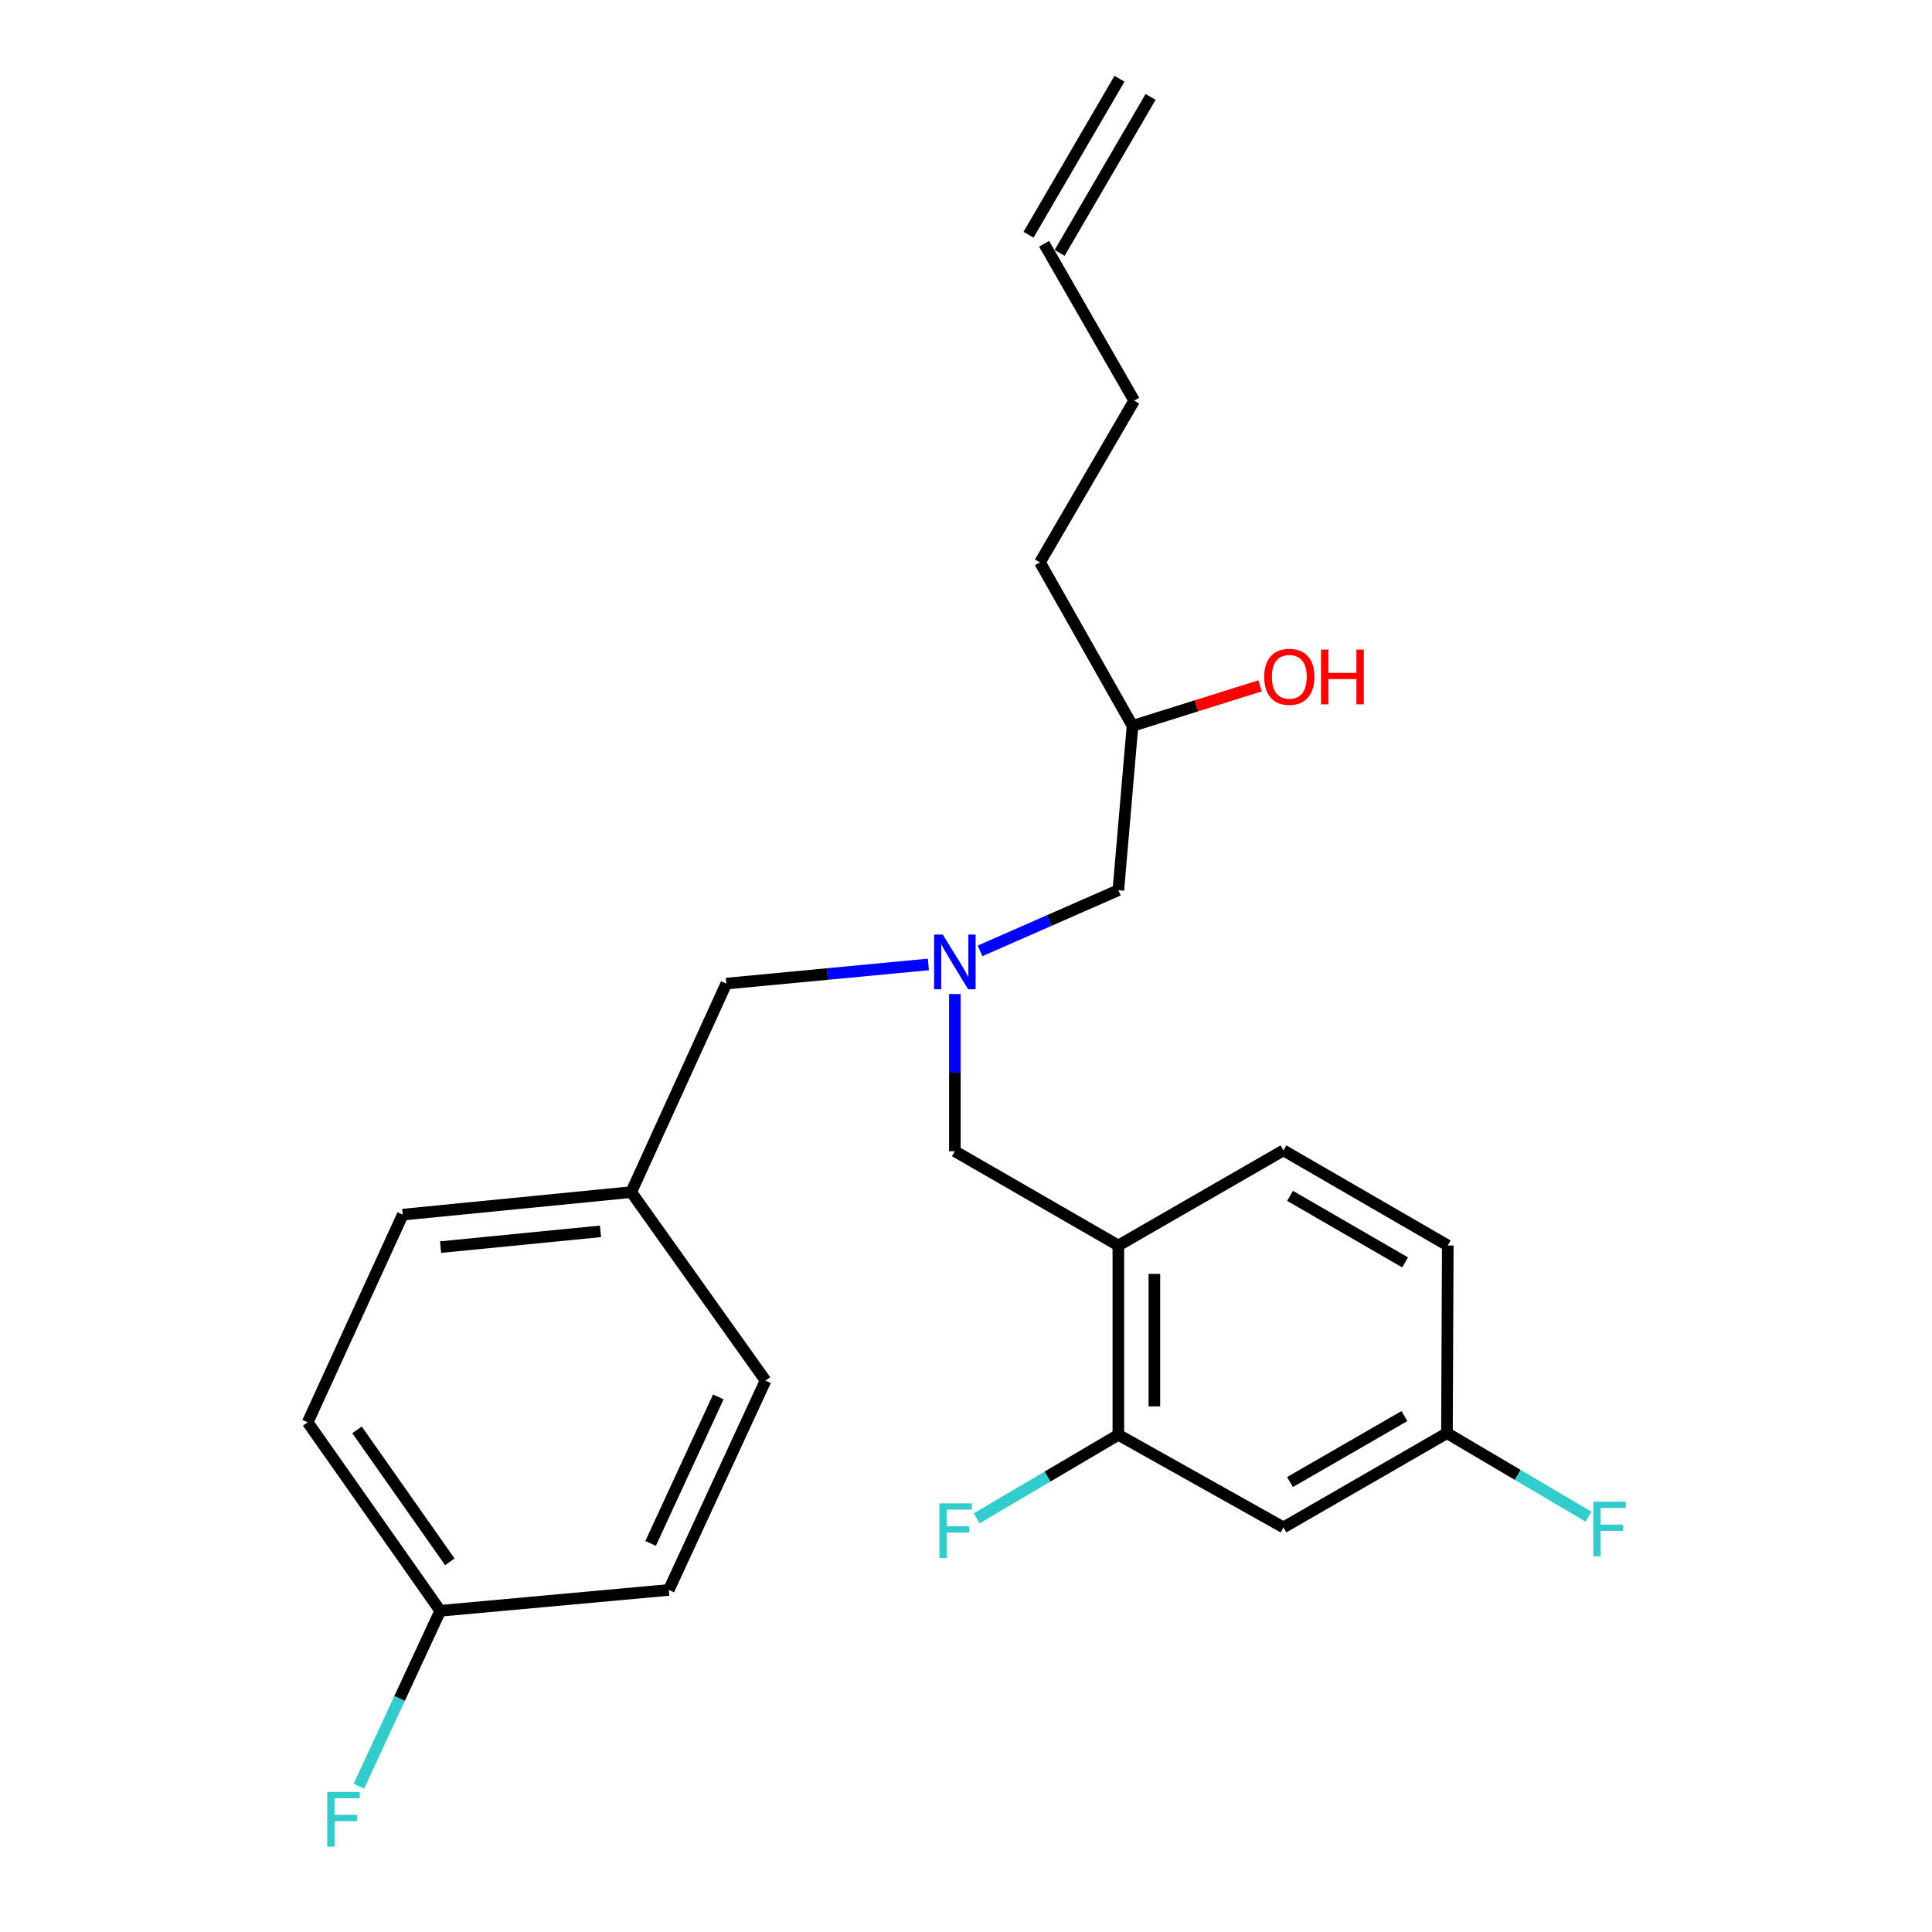 <?xml version='1.0' encoding='iso-8859-1'?>
<svg version='1.1' baseProfile='full'
              xmlns='http://www.w3.org/2000/svg'
                      xmlns:rdkit='http://www.rdkit.org/xml'
                      xmlns:xlink='http://www.w3.org/1999/xlink'
                  xml:space='preserve'
width='1000px' height='1000px' viewBox='0 0 1000 1000'>
<!-- END OF HEADER -->
<rect style='opacity:1.0;fill:#FFFFFF;stroke:none' width='1000' height='1000' x='0' y='0'> </rect>
<path class='bond-0' d='M 578.855,644.662 L 578.855,742.654' style='fill:none;fill-rule:evenodd;stroke:#000000;stroke-width:6px;stroke-linecap:butt;stroke-linejoin:miter;stroke-opacity:1' />
<path class='bond-0' d='M 597.502,659.361 L 597.502,727.955' style='fill:none;fill-rule:evenodd;stroke:#000000;stroke-width:6px;stroke-linecap:butt;stroke-linejoin:miter;stroke-opacity:1' />
<path class='bond-3' d='M 578.855,644.662 L 494.236,595.878' style='fill:none;fill-rule:evenodd;stroke:#000000;stroke-width:6px;stroke-linecap:butt;stroke-linejoin:miter;stroke-opacity:1' />
<path class='bond-4' d='M 578.855,644.662 L 664.322,595.443' style='fill:none;fill-rule:evenodd;stroke:#000000;stroke-width:6px;stroke-linecap:butt;stroke-linejoin:miter;stroke-opacity:1' />
<path class='bond-2' d='M 578.855,742.654 L 664.322,790.579' style='fill:none;fill-rule:evenodd;stroke:#000000;stroke-width:6px;stroke-linecap:butt;stroke-linejoin:miter;stroke-opacity:1' />
<path class='bond-10' d='M 578.855,742.654 L 542.184,764.274' style='fill:none;fill-rule:evenodd;stroke:#000000;stroke-width:6px;stroke-linecap:butt;stroke-linejoin:miter;stroke-opacity:1' />
<path class='bond-10' d='M 542.184,764.274 L 505.514,785.893' style='fill:none;fill-rule:evenodd;stroke:#33CCCC;stroke-width:6px;stroke-linecap:butt;stroke-linejoin:miter;stroke-opacity:1' />
<path class='bond-1' d='M 494.236,514.505 L 494.236,555.191' style='fill:none;fill-rule:evenodd;stroke:#0000FF;stroke-width:6px;stroke-linecap:butt;stroke-linejoin:miter;stroke-opacity:1' />
<path class='bond-1' d='M 494.236,555.191 L 494.236,595.878' style='fill:none;fill-rule:evenodd;stroke:#000000;stroke-width:6px;stroke-linecap:butt;stroke-linejoin:miter;stroke-opacity:1' />
<path class='bond-5' d='M 480.526,499.195 L 428.237,504.15' style='fill:none;fill-rule:evenodd;stroke:#0000FF;stroke-width:6px;stroke-linecap:butt;stroke-linejoin:miter;stroke-opacity:1' />
<path class='bond-5' d='M 428.237,504.15 L 375.949,509.105' style='fill:none;fill-rule:evenodd;stroke:#000000;stroke-width:6px;stroke-linecap:butt;stroke-linejoin:miter;stroke-opacity:1' />
<path class='bond-8' d='M 507.286,492.167 L 543.07,476.462' style='fill:none;fill-rule:evenodd;stroke:#0000FF;stroke-width:6px;stroke-linecap:butt;stroke-linejoin:miter;stroke-opacity:1' />
<path class='bond-8' d='M 543.07,476.462 L 578.855,460.756' style='fill:none;fill-rule:evenodd;stroke:#000000;stroke-width:6px;stroke-linecap:butt;stroke-linejoin:miter;stroke-opacity:1' />
<path class='bond-24' d='M 664.322,790.579 L 748.941,741.795' style='fill:none;fill-rule:evenodd;stroke:#000000;stroke-width:6px;stroke-linecap:butt;stroke-linejoin:miter;stroke-opacity:1' />
<path class='bond-24' d='M 667.701,767.106 L 726.934,732.957' style='fill:none;fill-rule:evenodd;stroke:#000000;stroke-width:6px;stroke-linecap:butt;stroke-linejoin:miter;stroke-opacity:1' />
<path class='bond-13' d='M 664.322,595.443 L 749.365,644.662' style='fill:none;fill-rule:evenodd;stroke:#000000;stroke-width:6px;stroke-linecap:butt;stroke-linejoin:miter;stroke-opacity:1' />
<path class='bond-13' d='M 667.738,618.965 L 727.268,653.418' style='fill:none;fill-rule:evenodd;stroke:#000000;stroke-width:6px;stroke-linecap:butt;stroke-linejoin:miter;stroke-opacity:1' />
<path class='bond-11' d='M 375.949,509.105 L 326.73,617.032' style='fill:none;fill-rule:evenodd;stroke:#000000;stroke-width:6px;stroke-linecap:butt;stroke-linejoin:miter;stroke-opacity:1' />
<path class='bond-6' d='M 748.941,741.795 L 749.365,644.662' style='fill:none;fill-rule:evenodd;stroke:#000000;stroke-width:6px;stroke-linecap:butt;stroke-linejoin:miter;stroke-opacity:1' />
<path class='bond-14' d='M 748.941,741.795 L 785.586,763.408' style='fill:none;fill-rule:evenodd;stroke:#000000;stroke-width:6px;stroke-linecap:butt;stroke-linejoin:miter;stroke-opacity:1' />
<path class='bond-14' d='M 785.586,763.408 L 822.23,785.021' style='fill:none;fill-rule:evenodd;stroke:#33CCCC;stroke-width:6px;stroke-linecap:butt;stroke-linejoin:miter;stroke-opacity:1' />
<path class='bond-7' d='M 540.42,126.188 L 587.059,207.367' style='fill:none;fill-rule:evenodd;stroke:#000000;stroke-width:6px;stroke-linecap:butt;stroke-linejoin:miter;stroke-opacity:1' />
<path class='bond-9' d='M 548.474,130.884 L 595.549,50.151' style='fill:none;fill-rule:evenodd;stroke:#000000;stroke-width:6px;stroke-linecap:butt;stroke-linejoin:miter;stroke-opacity:1' />
<path class='bond-9' d='M 532.365,121.491 L 579.44,40.758' style='fill:none;fill-rule:evenodd;stroke:#000000;stroke-width:6px;stroke-linecap:butt;stroke-linejoin:miter;stroke-opacity:1' />
<path class='bond-21' d='M 578.855,460.756 L 586.189,375.713' style='fill:none;fill-rule:evenodd;stroke:#000000;stroke-width:6px;stroke-linecap:butt;stroke-linejoin:miter;stroke-opacity:1' />
<path class='bond-18' d='M 326.73,617.032 L 208.463,628.697' style='fill:none;fill-rule:evenodd;stroke:#000000;stroke-width:6px;stroke-linecap:butt;stroke-linejoin:miter;stroke-opacity:1' />
<path class='bond-18' d='M 310.82,637.339 L 228.033,645.505' style='fill:none;fill-rule:evenodd;stroke:#000000;stroke-width:6px;stroke-linecap:butt;stroke-linejoin:miter;stroke-opacity:1' />
<path class='bond-19' d='M 326.73,617.032 L 396.243,714.6' style='fill:none;fill-rule:evenodd;stroke:#000000;stroke-width:6px;stroke-linecap:butt;stroke-linejoin:miter;stroke-opacity:1' />
<path class='bond-12' d='M 227.867,833.748 L 159.254,736.19' style='fill:none;fill-rule:evenodd;stroke:#000000;stroke-width:6px;stroke-linecap:butt;stroke-linejoin:miter;stroke-opacity:1' />
<path class='bond-12' d='M 232.828,808.386 L 184.799,740.096' style='fill:none;fill-rule:evenodd;stroke:#000000;stroke-width:6px;stroke-linecap:butt;stroke-linejoin:miter;stroke-opacity:1' />
<path class='bond-15' d='M 227.867,833.748 L 206.811,879.144' style='fill:none;fill-rule:evenodd;stroke:#000000;stroke-width:6px;stroke-linecap:butt;stroke-linejoin:miter;stroke-opacity:1' />
<path class='bond-15' d='M 206.811,879.144 L 185.756,924.541' style='fill:none;fill-rule:evenodd;stroke:#33CCCC;stroke-width:6px;stroke-linecap:butt;stroke-linejoin:miter;stroke-opacity:1' />
<path class='bond-25' d='M 227.867,833.748 L 346.165,822.953' style='fill:none;fill-rule:evenodd;stroke:#000000;stroke-width:6px;stroke-linecap:butt;stroke-linejoin:miter;stroke-opacity:1' />
<path class='bond-16' d='M 159.254,736.19 L 208.463,628.697' style='fill:none;fill-rule:evenodd;stroke:#000000;stroke-width:6px;stroke-linecap:butt;stroke-linejoin:miter;stroke-opacity:1' />
<path class='bond-17' d='M 346.165,822.953 L 396.243,714.6' style='fill:none;fill-rule:evenodd;stroke:#000000;stroke-width:6px;stroke-linecap:butt;stroke-linejoin:miter;stroke-opacity:1' />
<path class='bond-17' d='M 336.749,798.876 L 371.805,723.03' style='fill:none;fill-rule:evenodd;stroke:#000000;stroke-width:6px;stroke-linecap:butt;stroke-linejoin:miter;stroke-opacity:1' />
<path class='bond-20' d='M 652.221,354.986 L 619.205,365.349' style='fill:none;fill-rule:evenodd;stroke:#FF0000;stroke-width:6px;stroke-linecap:butt;stroke-linejoin:miter;stroke-opacity:1' />
<path class='bond-20' d='M 619.205,365.349 L 586.189,375.713' style='fill:none;fill-rule:evenodd;stroke:#000000;stroke-width:6px;stroke-linecap:butt;stroke-linejoin:miter;stroke-opacity:1' />
<path class='bond-23' d='M 586.189,375.713 L 538.286,291.084' style='fill:none;fill-rule:evenodd;stroke:#000000;stroke-width:6px;stroke-linecap:butt;stroke-linejoin:miter;stroke-opacity:1' />
<path class='bond-22' d='M 587.059,207.367 L 538.286,291.084' style='fill:none;fill-rule:evenodd;stroke:#000000;stroke-width:6px;stroke-linecap:butt;stroke-linejoin:miter;stroke-opacity:1' />
<path  class='atom-2' d='M 487.976 483.735
L 497.256 498.735
Q 498.176 500.215, 499.656 502.895
Q 501.136 505.575, 501.216 505.735
L 501.216 483.735
L 504.976 483.735
L 504.976 512.055
L 501.096 512.055
L 491.136 495.655
Q 489.976 493.735, 488.736 491.535
Q 487.536 489.335, 487.176 488.655
L 487.176 512.055
L 483.496 512.055
L 483.496 483.735
L 487.976 483.735
' fill='#0000FF'/>
<path  class='atom-11' d='M 486.231 778.138
L 503.071 778.138
L 503.071 781.378
L 490.031 781.378
L 490.031 789.978
L 501.631 789.978
L 501.631 793.258
L 490.031 793.258
L 490.031 806.458
L 486.231 806.458
L 486.231 778.138
' fill='#33CCCC'/>
<path  class='atom-15' d='M 824.673 777.268
L 841.513 777.268
L 841.513 780.508
L 828.473 780.508
L 828.473 789.108
L 840.073 789.108
L 840.073 792.388
L 828.473 792.388
L 828.473 805.588
L 824.673 805.588
L 824.673 777.268
' fill='#33CCCC'/>
<path  class='atom-16' d='M 169.388 927.515
L 186.228 927.515
L 186.228 930.755
L 173.188 930.755
L 173.188 939.355
L 184.788 939.355
L 184.788 942.635
L 173.188 942.635
L 173.188 955.835
L 169.388 955.835
L 169.388 927.515
' fill='#33CCCC'/>
<path  class='atom-21' d='M 654.347 350.318
Q 654.347 343.518, 657.707 339.718
Q 661.067 335.918, 667.347 335.918
Q 673.627 335.918, 676.987 339.718
Q 680.347 343.518, 680.347 350.318
Q 680.347 357.198, 676.947 361.118
Q 673.547 364.998, 667.347 364.998
Q 661.107 364.998, 657.707 361.118
Q 654.347 357.238, 654.347 350.318
M 667.347 361.798
Q 671.667 361.798, 673.987 358.918
Q 676.347 355.998, 676.347 350.318
Q 676.347 344.758, 673.987 341.958
Q 671.667 339.118, 667.347 339.118
Q 663.027 339.118, 660.667 341.918
Q 658.347 344.718, 658.347 350.318
Q 658.347 356.038, 660.667 358.918
Q 663.027 361.798, 667.347 361.798
' fill='#FF0000'/>
<path  class='atom-21' d='M 683.747 336.238
L 687.587 336.238
L 687.587 348.278
L 702.067 348.278
L 702.067 336.238
L 705.907 336.238
L 705.907 364.558
L 702.067 364.558
L 702.067 351.478
L 687.587 351.478
L 687.587 364.558
L 683.747 364.558
L 683.747 336.238
' fill='#FF0000'/>
</svg>
